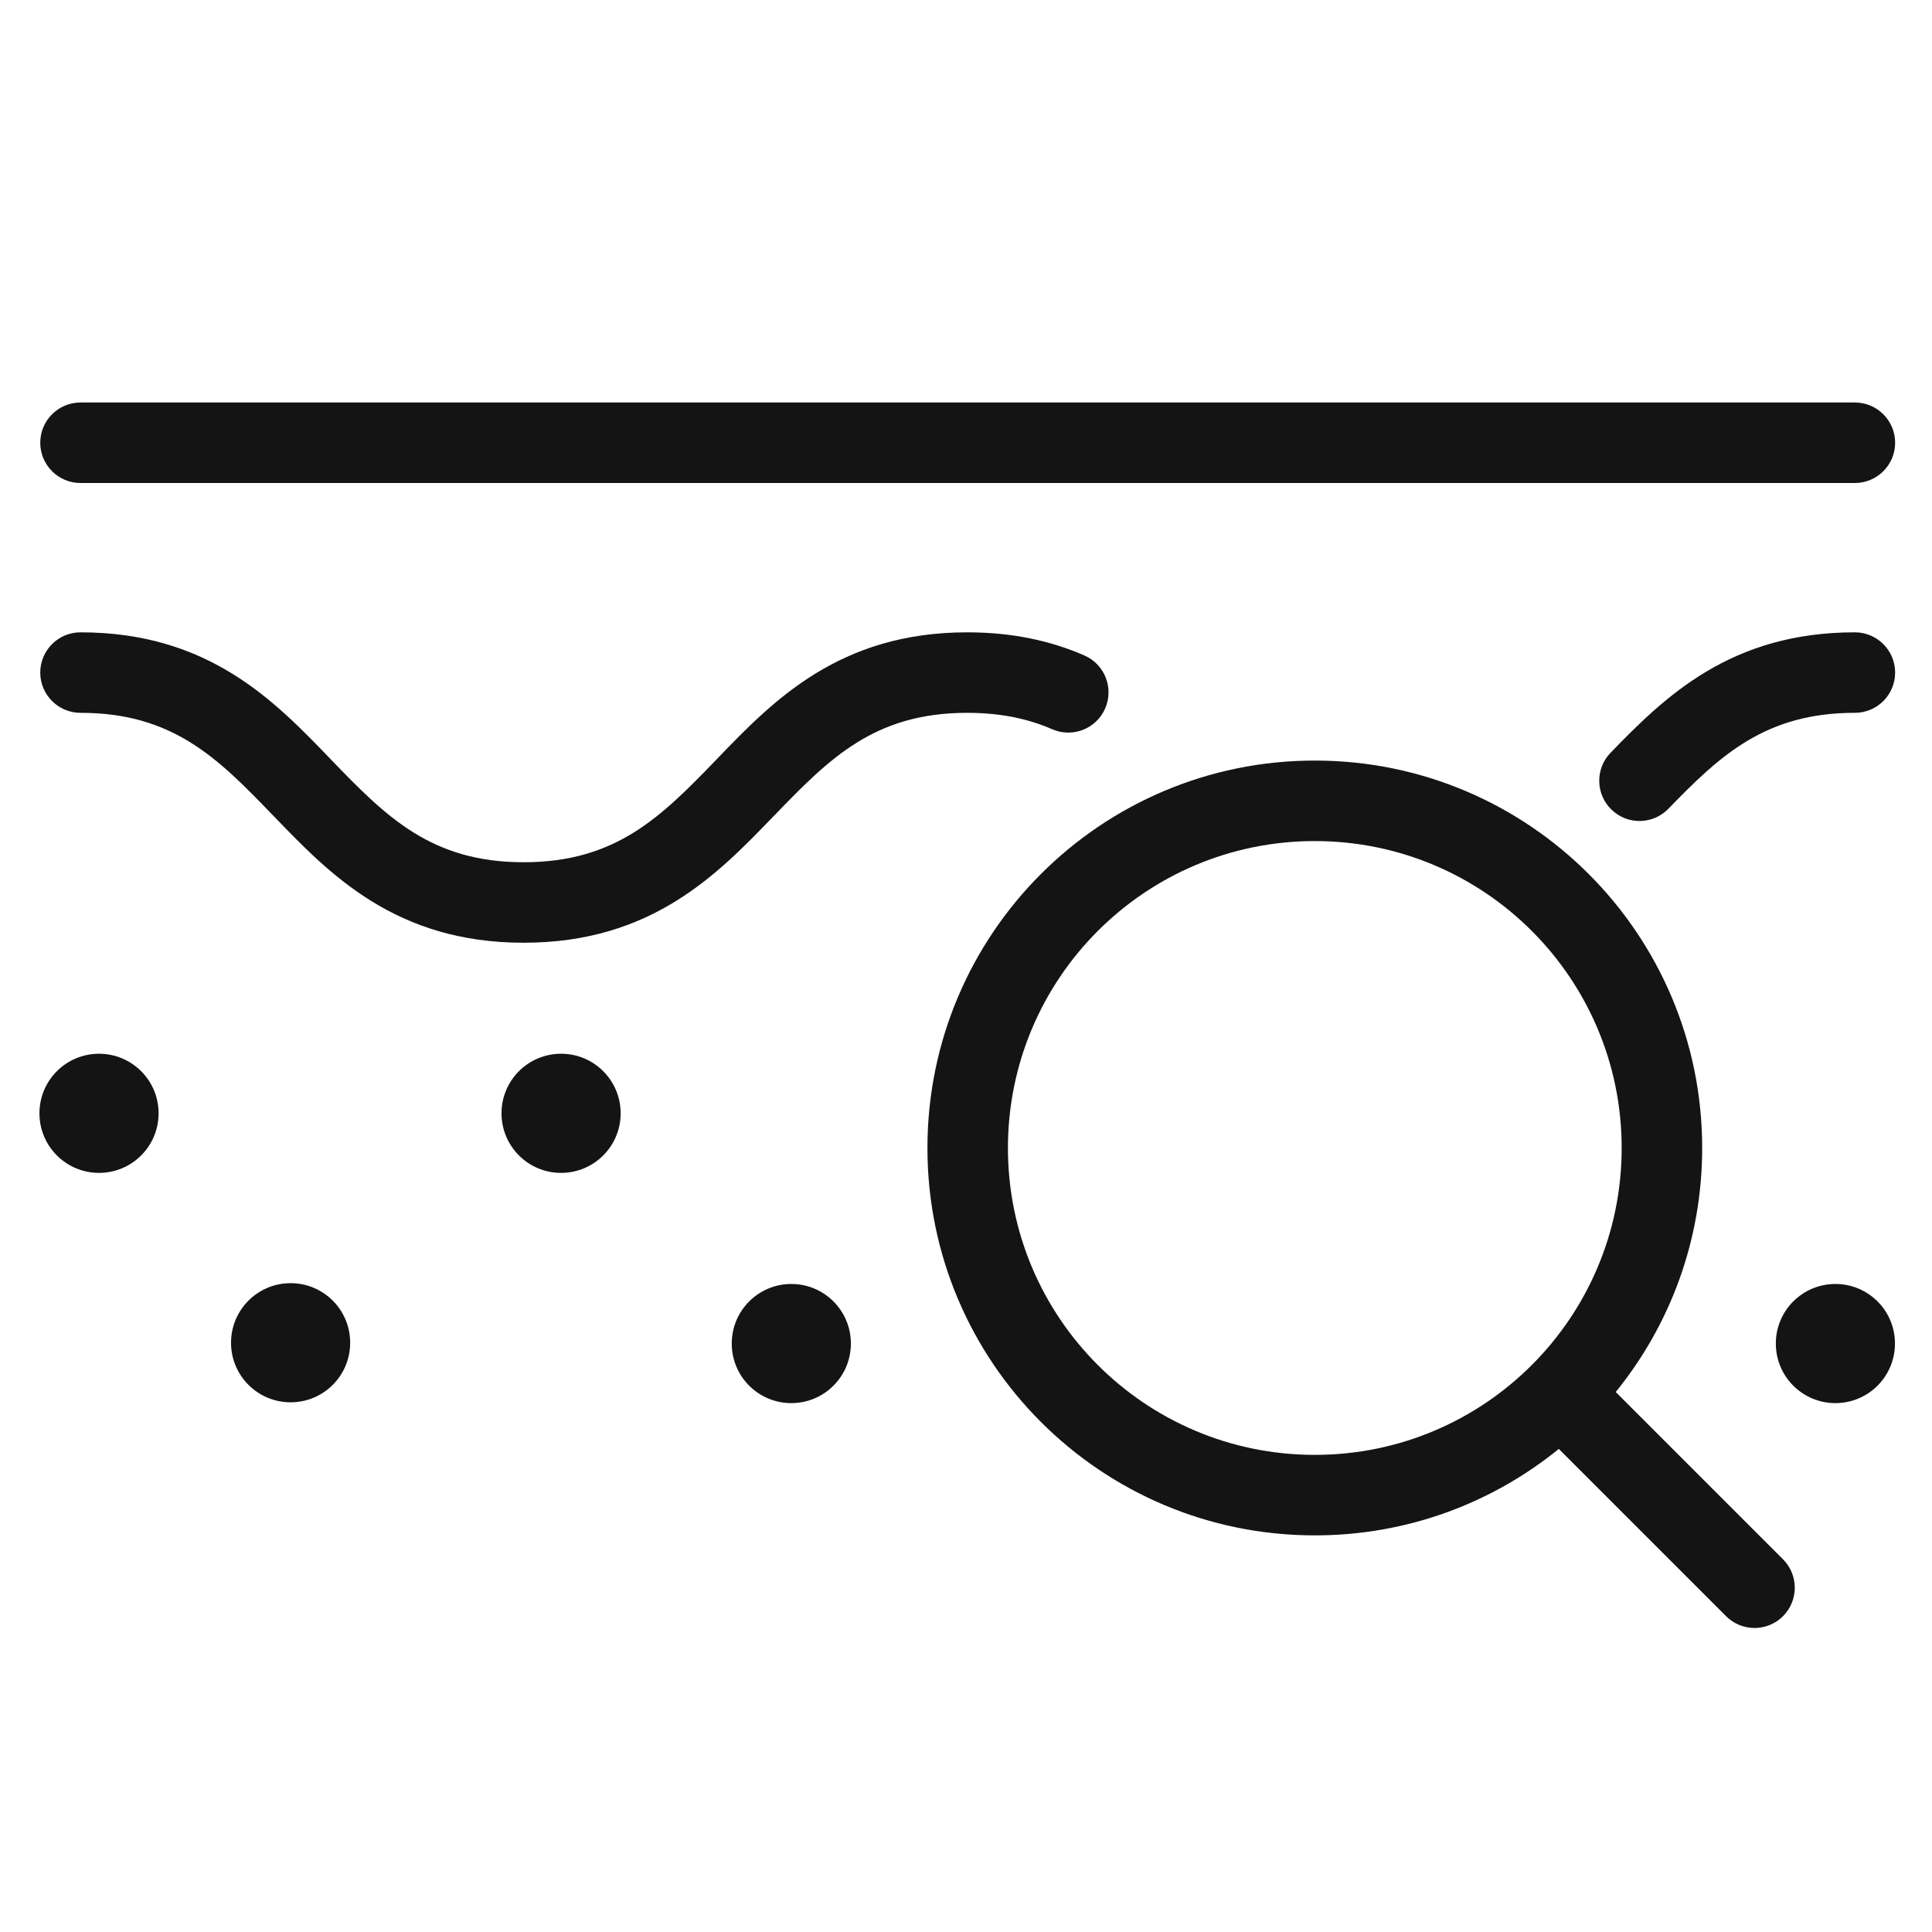 <svg width="24" height="24" viewBox="0 0 24 24" fill="none" xmlns="http://www.w3.org/2000/svg">
<path d="M1 5C0.724 5 0.5 5.224 0.5 5.5C0.5 5.776 0.724 6 1 6H23.042C23.318 6 23.542 5.776 23.542 5.5C23.542 5.224 23.318 5 23.042 5H1Z" fill="#141414"/>
<path d="M1 7.855C0.724 7.855 0.5 8.079 0.5 8.355C0.5 8.631 0.724 8.855 1 8.855C2.149 8.855 2.707 9.418 3.392 10.13L3.411 10.149C4.098 10.862 4.916 11.711 6.505 11.711C8.093 11.711 8.912 10.862 9.599 10.15L9.619 10.13C10.305 9.419 10.864 8.855 12.015 8.855C12.447 8.855 12.787 8.935 13.071 9.059C13.324 9.169 13.619 9.054 13.729 8.8C13.839 8.547 13.724 8.253 13.47 8.142C13.054 7.961 12.578 7.855 12.015 7.855C10.425 7.855 9.605 8.704 8.917 9.417L8.899 9.436C8.212 10.147 7.654 10.711 6.505 10.711C5.356 10.711 4.798 10.147 4.112 9.436L4.094 9.417C3.407 8.704 2.589 7.855 1 7.855Z" fill="#141414"/>
<path d="M20.726 10.046C21.374 9.377 21.935 8.855 23.042 8.855C23.318 8.855 23.542 8.631 23.542 8.355C23.542 8.079 23.318 7.855 23.042 7.855C21.5 7.855 20.685 8.651 20.007 9.351C19.815 9.549 19.82 9.866 20.019 10.058C20.217 10.25 20.534 10.245 20.726 10.046Z" fill="#141414"/>
<path fill-rule="evenodd" clip-rule="evenodd" d="M11.521 14.261C11.521 11.603 13.675 9.448 16.333 9.448C18.991 9.448 21.145 11.603 21.145 14.261C21.145 15.41 20.743 16.465 20.071 17.292L22.149 19.37C22.344 19.565 22.344 19.882 22.149 20.077C21.954 20.272 21.637 20.272 21.442 20.077L19.364 17.999C18.537 18.671 17.482 19.073 16.333 19.073C13.675 19.073 11.521 16.919 11.521 14.261ZM16.333 10.448C14.227 10.448 12.521 12.155 12.521 14.261C12.521 16.367 14.227 18.073 16.333 18.073C18.439 18.073 20.145 16.367 20.145 14.261C20.145 12.155 18.439 10.448 16.333 10.448Z" fill="#141414"/>
<path d="M1.23 14.57C1.639 14.57 1.97 14.239 1.97 13.83C1.97 13.421 1.639 13.09 1.23 13.09C0.821 13.09 0.49 13.421 0.49 13.83C0.49 14.239 0.821 14.57 1.23 14.57Z" fill="#141414"/>
<path d="M4.35 16.68C4.35 17.089 4.019 17.42 3.61 17.42C3.201 17.42 2.87 17.089 2.87 16.68C2.87 16.271 3.201 15.94 3.61 15.94C4.019 15.94 4.35 16.271 4.35 16.68Z" fill="#141414"/>
<path d="M22.8 17.43C23.209 17.43 23.54 17.099 23.54 16.69C23.54 16.281 23.209 15.95 22.8 15.95C22.391 15.95 22.06 16.281 22.06 16.69C22.06 17.099 22.391 17.43 22.8 17.43Z" fill="#141414"/>
<path d="M7.71 13.83C7.71 14.239 7.379 14.57 6.97 14.57C6.561 14.57 6.23 14.239 6.23 13.83C6.23 13.421 6.561 13.09 6.97 13.09C7.379 13.09 7.71 13.421 7.71 13.83Z" fill="#141414"/>
<path d="M9.83 17.43C10.239 17.43 10.57 17.099 10.57 16.69C10.57 16.281 10.239 15.95 9.83 15.95C9.421 15.95 9.09 16.281 9.09 16.69C9.09 17.099 9.421 17.43 9.83 17.43Z" fill="#141414"/>
</svg>
